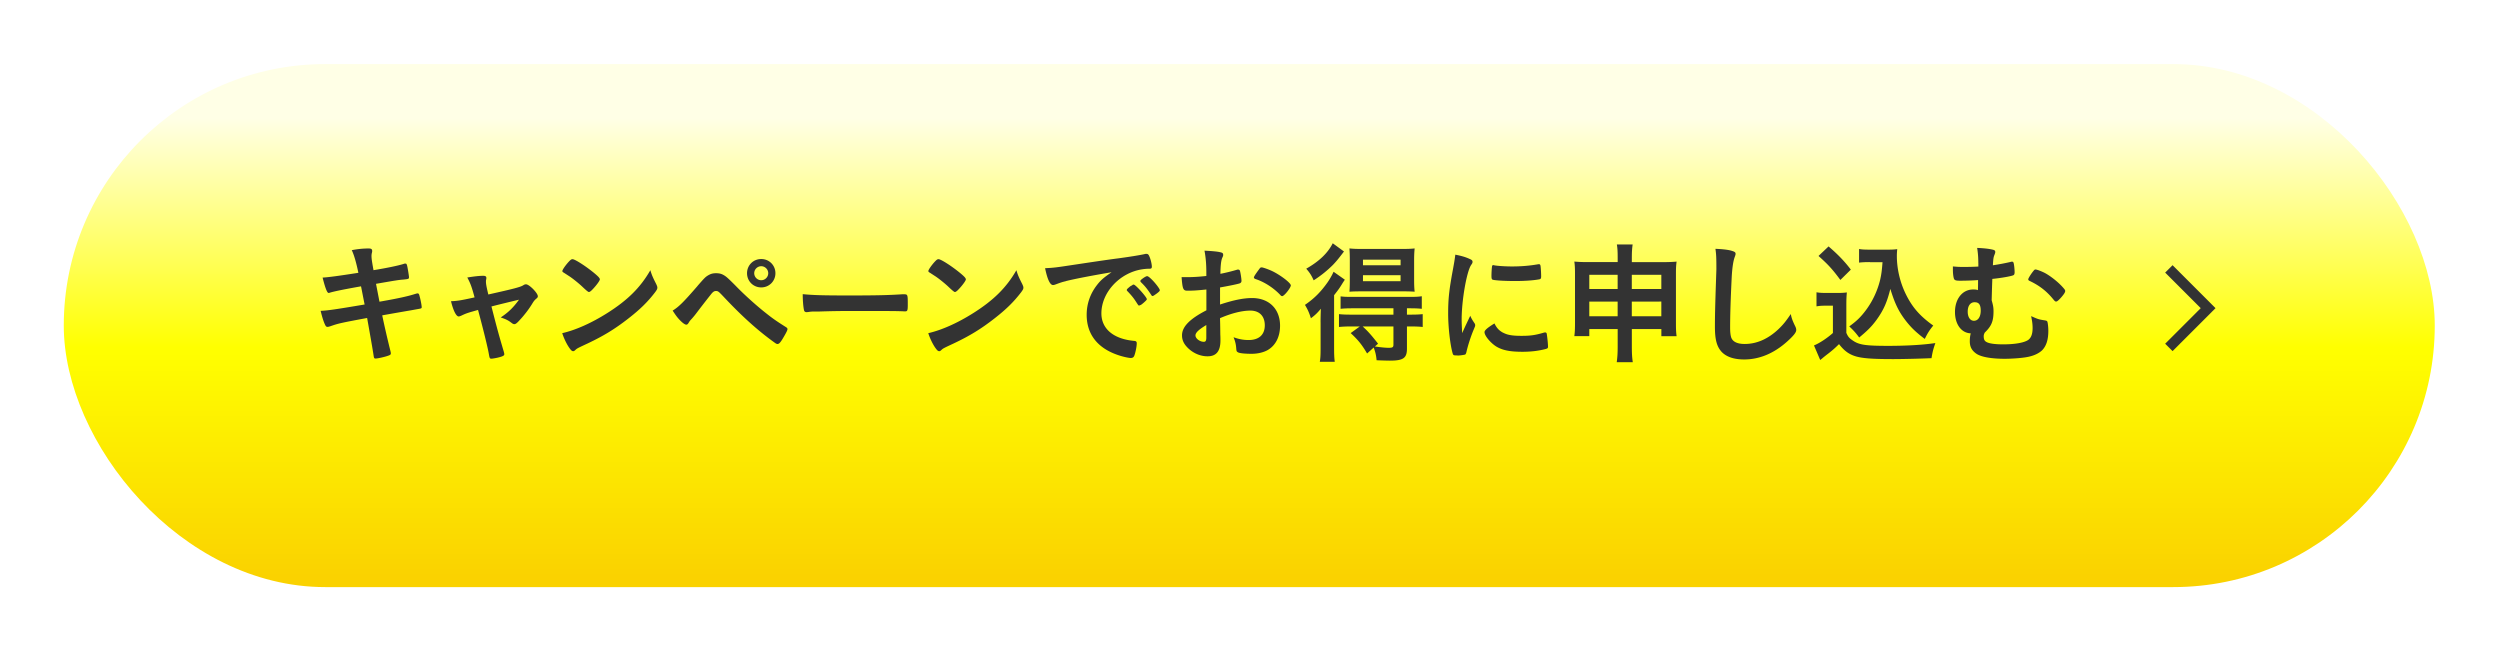 <svg xmlns="http://www.w3.org/2000/svg" id="_レイヤー_2" width="717" height="187" data-name="レイヤー 2"><defs><linearGradient id="_名称未設定グラデーション_55" x1="353.29" x2="353.29" y1="29.01" y2="160.44" data-name="名称未設定グラデーション 55" gradientUnits="userSpaceOnUse"><stop offset="0" stop-color="#ffffe6"/><stop offset=".5" stop-color="#ff0"/><stop offset="1" stop-color="#fad200"/></linearGradient><filter id="drop-shadow-1" width="717" height="187" x="0" y="0" filterUnits="userSpaceOnUse"><feOffset dx="5" dy="5"/><feGaussianBlur result="blur" stdDeviation="6"/><feFlood flood-color="#388c7e" flood-opacity=".5"/><feComposite in2="blur" operator="in"/><feComposite in="SourceGraphic"/></filter></defs><g id="ds"><rect width="680" height="150" x="13.29" y="13.38" rx="75" ry="75" style="fill:url(#_名称未設定グラデーション_55);filter:url(#drop-shadow-1)"/><path d="M100.88 71.75c1.71-.34 3.34-.49 4.83-.49.76 0 1.03.19 1.03.72 0 .15 0 .27-.11.65-.04.23-.08.49-.08.76 0 .72.08 1.33.57 4.1 3.91-.65 7.03-1.29 8.62-1.79.27-.11.34-.11.57-.11.27 0 .38.23.53.95.15.72.46 2.66.46 2.96 0 .49-.15.53-1.63.68-1.37.11-2.13.23-7.83 1.22q.65 3.34.99 5.13l1.67-.3c3.8-.68 6.38-1.25 8.13-1.79.61-.19.99-.3 1.1-.3.3 0 .42.15.53.53.3.99.68 2.85.68 3.42 0 .34-.08.38-1.22.57q-.61.11-1.86.34-2.05.34-8.24 1.44.99 4.75 2.36 10.26c.08.3.11.53.11.61 0 .38-.15.49-.8.72-1.06.38-3.04.8-3.57.8-.38 0-.46-.11-.57-.84-.27-1.82-.87-5.21-1.86-10.79-7.75 1.44-8.36 1.6-10.52 2.36-.49.15-.65.19-.84.19-.3 0-.49-.15-.68-.57-.46-.95-.84-2.17-1.29-4.03 1.98-.08 4.07-.38 12.61-1.82-.46-2.28-.76-3.91-1.03-5.21q-6.92 1.22-8.85 1.79c-.3.11-.38.11-.46.11q-.61 0-1.71-4.41 2.09-.08 10.26-1.37c-.61-2.92-1.22-5.09-1.9-6.5ZM150.07 81.81c.38-.23.53-.27.8-.27.91 0 3.38 2.51 3.38 3.42 0 .27-.11.42-.38.65-.53.46-.72.65-1.22 1.48-.99 1.63-2.39 3.46-3.88 5.01-.61.65-.95.87-1.25.87-.23 0-.46-.11-.72-.3-1.03-.8-1.56-1.06-3.19-1.63 2.13-1.41 3.57-2.77 5.24-5.09q-4.94 1.18-7.9 1.94c1.6 6.31 2.17 8.36 3.57 13.07.08.34.11.49.11.65 0 .34-.38.57-1.41.84-.65.19-1.94.42-2.28.42-.46 0-.53-.15-.72-1.25-.34-2.01-1.71-7.52-3.12-12.73-2.81.8-3.27.91-4.71 1.6-.42.19-.65.27-.84.27-.72 0-1.56-1.71-2.2-4.37 1.9-.08 2.81-.23 6.76-1.1-.8-2.96-1.18-4.03-2.09-5.7 2.05-.34 3.57-.49 4.56-.49.65 0 .91.19.91.61 0 .11 0 .19-.04.42-.08.23-.08.38-.08.57 0 .76.15 1.52.68 3.76 7.29-1.63 9.08-2.09 9.99-2.62ZM188.26 81.62c.19.38.27.65.27.87 0 .38-.15.65-.65 1.33-2.09 2.74-4.33 4.94-7.71 7.56-3.8 2.96-7.03 4.94-11.59 7.1-2.93 1.37-3.08 1.44-3.53 1.86-.3.3-.46.38-.68.38-.34 0-.65-.3-1.22-1.14-.76-1.14-1.48-2.7-1.9-4.03 3.84-.87 8.43-2.93 12.88-5.74 5.85-3.69 9.54-7.33 12.39-12.31.42 1.41.76 2.17 1.75 4.1Zm-25.3-6.38c.65-.72.91-.91 1.25-.91.72.04 3.57 1.86 5.93 3.76 1.44 1.18 1.9 1.67 1.9 2.05 0 .27-.68 1.29-1.6 2.32-.84.95-1.25 1.29-1.56 1.29q-.27 0-1.82-1.48c-.99-.95-2.96-2.54-3.95-3.15q-1.33-.87-1.6-1.03c-.15-.11-.23-.23-.23-.34 0-.34.72-1.41 1.67-2.51ZM200.05 82c1.9-2.17 2.2-2.51 2.93-2.96.8-.49 1.41-.68 2.39-.68 1.1 0 1.79.23 2.66.84q.65.42 3.04 2.85c2.47 2.55 5.93 5.66 8.7 7.83 1.86 1.48 2.96 2.24 5.55 3.88.38.23.53.38.53.65s-.3.91-1.06 2.2c-.87 1.52-1.33 2.05-1.79 2.05-.19 0-.38-.08-.61-.23-4.75-3.38-9.27-7.41-14.4-12.84-1.9-2.01-2.01-2.13-2.66-2.13-.42 0-.68.15-1.1.57-.34.38-2.74 3.46-3.95 5.05-.95 1.25-.99 1.33-1.82 2.28-.57.61-.72.8-.91 1.14-.27.46-.46.61-.72.61-.42 0-1.18-.57-2.09-1.56-.61-.68-.95-1.14-1.82-2.47 1.79-1.1 3.19-2.51 7.14-7.07Zm22.34-3.64c0 2.28-1.79 4.07-4.07 4.07s-4.07-1.79-4.07-4.07 1.79-4.07 4.07-4.07 4.07 1.79 4.07 4.07Zm-6.08 0c0 1.1.91 2.01 2.01 2.01s2.01-.91 2.01-2.01-.91-2.01-2.01-2.01-2.01.91-2.01 2.01ZM243.94 84.74c6.95 0 10.94-.08 14.78-.34h.49c1.14 0 1.14.04 1.14 3.08 0 1.56-.11 1.82-.76 1.82h-.15c-2.51-.11-3.91-.11-14.89-.11-4.03 0-6.04.04-9.54.15h-1.1c-1.22 0-1.41.04-2.13.15-.19 0-.34.04-.42.04-.42 0-.68-.19-.76-.53-.23-.95-.38-2.89-.38-4.64 3.08.3 5.78.38 13.72.38ZM293.24 81.62c.19.38.27.65.27.87 0 .38-.15.65-.65 1.33-2.09 2.74-4.33 4.94-7.71 7.56-3.8 2.96-7.03 4.94-11.59 7.1-2.93 1.37-3.08 1.44-3.53 1.86-.3.3-.46.38-.68.38-.34 0-.65-.3-1.22-1.14-.76-1.14-1.48-2.7-1.9-4.03 3.84-.87 8.43-2.93 12.88-5.74 5.85-3.69 9.54-7.33 12.39-12.31.42 1.41.76 2.17 1.75 4.1Zm-25.31-6.38c.65-.72.91-.91 1.25-.91.72.04 3.57 1.86 5.93 3.76 1.44 1.18 1.9 1.67 1.9 2.05 0 .27-.68 1.29-1.6 2.32-.84.95-1.25 1.29-1.56 1.29q-.27 0-1.82-1.48c-.99-.95-2.96-2.54-3.95-3.15q-1.33-.87-1.6-1.03c-.15-.11-.23-.23-.23-.34 0-.34.72-1.41 1.67-2.51ZM305.7 80.64c-.99.23-1.33.34-2.7.84-.49.19-.76.27-.99.27-.84 0-1.6-1.56-2.28-4.83 2.43-.11 3.31-.23 7.52-.87 4.56-.68 10.33-1.56 13.37-1.94 3.42-.46 6.16-.91 7.6-1.22.27-.08.38-.08.57-.08.49 0 .68.23 1.03 1.18.3.8.53 1.94.53 2.47 0 .46-.15.61-.68.61-.8 0-1.52.08-2.24.19-6.42 1.06-11.55 6.69-11.55 12.61 0 4.45 3.5 7.37 9.42 7.9.53.04.72.23.72.68 0 .95-.38 2.77-.72 3.61-.19.42-.49.61-.99.61s-1.63-.23-2.81-.57c-6.46-1.9-9.84-6-9.84-11.82 0-3.15 1.03-6.08 3-8.59 1.06-1.37 1.98-2.13 4.14-3.61-4.98.84-10.22 1.82-13.11 2.54Zm19.45.98c.53 0 3.76 3.61 3.76 4.18 0 .19-.23.42-.91 1.03-.72.61-.76.61-1.06.72q-.19.08-.27.08c-.15 0-.19-.04-.87-1.1-.61-.95-1.25-1.79-2.47-3.04-.08-.08-.19-.27-.19-.3.08-.19.11-.3.15-.3.11-.15.76-.68.91-.8.38-.19.61-.34.65-.38.04-.08.11-.08.11-.08h.19Zm6.5 2.63c-.57.42-.91.65-1.1.65-.15 0-.23-.08-.42-.38-1.14-1.71-1.71-2.43-2.93-3.61-.08-.11-.15-.23-.15-.3 0-.19.23-.42.76-.8.53-.38.99-.61 1.18-.61.27 0 .72.34 1.52 1.14 1.1 1.14 2.13 2.55 2.13 2.89 0 .23-.27.49-.99 1.03ZM345.98 83.03c-3 .3-3.76.34-5.47.34-1.18 0-1.37-.49-1.63-3.88h1.48c1.86 0 3.53-.11 5.62-.34v-.8c0-2.47-.15-4.41-.53-6.46 2.89.15 4.03.3 4.83.53.38.11.53.3.53.68 0 .23-.04.38-.23.76-.34.72-.53 2.09-.57 4.67 1.25-.23 3.27-.72 4.79-1.18.11-.04.19-.04.27-.04.3 0 .49.15.57.42.19.76.42 2.28.42 2.85 0 .3-.19.57-.49.68-.46.19-3.23.76-5.66 1.18v4.9c3.76-1.25 6.69-1.86 9.19-1.86 4.86 0 8.02 3.12 8.02 7.94 0 3.12-1.25 5.62-3.5 6.95-1.18.68-2.85 1.1-4.67 1.1s-3.46-.15-3.88-.42c-.42-.23-.46-.34-.53-1.25-.08-1.06-.3-1.98-.76-3.08 1.56.57 2.85.8 4.33.8 2.96 0 4.63-1.52 4.63-4.22s-1.6-4.22-4.14-4.22c-2.39 0-5.43.76-8.7 2.17q0 .15.04 1.63.04 2.51.04 3.04c.04.68.04 1.37.04 1.71 0 3.08-1.18 4.56-3.69 4.56s-4.9-1.29-6.42-3.27c-.61-.84-.91-1.71-.91-2.74 0-2.47 2.2-4.71 6.99-7.18v-6Zm0 10.18c-2.2 1.33-3.12 2.2-3.12 3 0 .87 1.25 1.82 2.39 1.82.53 0 .72-.34.72-1.22V93.2Zm21.2-8.62c-1.94-2.05-4.6-3.76-7.1-4.56-.3-.11-.46-.27-.46-.46 0-.23.38-.84 1.44-2.28.42-.57.46-.61.83-.61.38.04 1.82.53 2.81.99 2.39 1.1 5.51 3.46 5.51 4.18 0 .68-1.9 3.08-2.47 3.08-.19 0-.34-.08-.57-.34ZM378.74 92.45c0-1.44.04-2.51.08-3.91-.99 1.22-1.56 1.75-2.85 2.74-.49-1.56-.91-2.51-1.71-3.84 2.66-1.82 4.56-3.72 6.54-6.54.61-.91 1.18-1.86 1.67-2.96l3.23 2.28c-.3.46-.42.61-.72 1.1-.84 1.37-1.03 1.63-2.36 3.34v14.97c0 1.98.04 3 .19 4.14h-4.29c.19-1.1.23-2.09.23-3.88v-7.45Zm6.72-20.33c-1.94 2.55-2.17 2.77-3.12 3.8-1.67 1.67-3.5 3.15-5.58 4.48-.65-1.48-1.18-2.24-2.13-3.34 3.69-2.09 6.19-4.48 7.6-7.29l3.23 2.36Zm2.02 21.51c-1.52 0-2.36.04-3.46.15v-3.69c.99.11 1.94.15 3.5.15h12.12v-1.82H387.9c-1.41 0-2.47.04-3.42.15V85c.95.11 1.52.15 3.46.15h16.3c1.71 0 2.62-.04 3.53-.19v3.61c-.95-.11-1.98-.15-3.46-.15h-.8v1.82h.95c1.52 0 2.62-.04 3.57-.15v3.69c-.87-.11-1.94-.15-3.46-.15h-1.06v6.38c0 2.7-1.06 3.42-4.9 3.42-.72 0-2.13-.04-3.8-.11-.15-1.52-.34-2.28-.83-3.65l-1.9 1.71c-1.52-2.58-2.55-3.84-4.71-5.85l2.62-1.9h-2.51Zm2.92-10.07c-1.48 0-2.74.04-3.38.11.08-1.03.11-1.98.11-3.57v-5.47c0-1.52-.04-2.36-.11-3.38 1.03.11 1.94.15 3.69.15h11.25c1.82 0 2.81-.04 3.76-.15-.11 1.18-.15 2.05-.15 3.61v5.24c0 1.6.04 2.51.15 3.57-.8-.08-2.09-.11-3.34-.11h-11.97Zm.42 10.07c1.56 1.44 2.39 2.36 4.41 4.94l-.91.8c1.86.27 3.12.38 3.95.38 1.1 0 1.37-.15 1.37-.91v-5.21h-8.82Zm.08-17.55h10.79v-1.6H390.9v1.6Zm0 4.56h10.79v-1.71H390.9v1.71ZM422.93 92.76c.11.19.15.34.15.53 0 .27-.04.3-.38 1.14-.76 1.75-1.67 4.48-2.13 6.54-.11.42-.23.65-.38.72-.19.08-1.48.27-1.9.27h-.15c-.19 0-.46-.04-.76-.04-.49 0-.61-.11-.76-.57-.72-2.47-1.29-7.56-1.29-11.4 0-4.18.27-6.76 1.33-12.46.38-2.05.57-3.19.72-4.45 1.6.3 2.96.68 4.1 1.22.65.27.84.46.84.84 0 .27-.04.38-.46.99-1.25 2.01-2.66 10.07-2.66 15.5 0 .87.04 2.05.15 3.95 1.06-2.39 1.44-3.12 2.32-4.98.34.8.57 1.18 1.25 2.2Zm8.24 2.69c1.22.65 2.66.87 5.21.87s3.88-.19 6.23-.87c.23-.08.42-.11.53-.11.27 0 .46.15.49.53.19 1.29.34 2.81.34 3.57 0 .38-.11.49-.65.65-2.05.53-4.14.8-6.69.8-3.5 0-5.66-.42-7.45-1.48-1.67-1.03-3.42-3.12-3.42-4.14 0-.53.8-1.25 2.85-2.51.68 1.37 1.33 2.05 2.54 2.7Zm-2.66-19.37c.84.19 3.27.34 5.13.34 2.51 0 5.02-.19 7.37-.61q.19-.04.34-.04c.27 0 .38.11.46.42.08.38.19 2.05.19 3.08 0 .57-.11.76-.53.84-1.56.3-4.14.49-6.88.49-3.27 0-6.19-.19-6.57-.42-.19-.11-.27-.38-.27-1.06 0-1.03.11-2.55.19-2.85.04-.15.15-.23.38-.23a.4.4 0 0 1 .19.04ZM455.81 94.35v2.05h-4.29c.15-1.14.19-2.13.19-3.72V78.55c0-1.56-.04-2.47-.19-3.53 1.33.11 2.2.15 4.03.15h8.4v-1.06c0-1.94-.04-2.81-.23-3.99h4.52c-.15 1.1-.23 2.05-.23 3.84v1.22h8.62c2.05 0 2.93-.04 4.22-.15-.15 1.06-.19 1.94-.19 3.5V92.7c0 1.71.04 2.66.19 3.72h-4.37v-2.05h-8.47v4.9c0 2.24.08 3.27.27 4.6h-4.6c.19-1.41.27-2.47.27-4.6v-4.9h-8.13Zm0-15.54v4.07h8.13v-4.07h-8.13Zm0 7.68v4.22h8.13v-4.22h-8.13ZM468 82.88h8.47v-4.07H468v4.07Zm0 7.83h8.47v-4.22H468v4.22ZM496.54 71.9c.95.27 1.22.46 1.22.87 0 .27-.04.38-.23.91-.42 1.1-.72 3.04-.87 5.7-.3 6.12-.46 10.87-.46 14.63 0 1.22.11 2.13.3 2.74.42 1.25 1.75 1.9 3.88 1.9 3.42 0 6.65-1.41 9.61-4.18 1.37-1.29 2.2-2.32 3.61-4.41.23 1.22.53 2.01 1.37 3.72.11.3.19.53.19.87 0 .68-.72 1.6-2.62 3.31-3.76 3.38-7.94 5.13-12.31 5.13-2.89 0-5.01-.72-6.38-2.09-1.44-1.52-2.01-3.5-2.01-7.26 0-2.96.04-5.24.34-14.1.04-1.33.08-2.13.08-2.47 0-3.23-.04-4.18-.27-5.81 1.94.08 3.42.23 4.56.53ZM520.98 83.83c.91.15 1.52.19 2.93.19h3c1.1 0 1.94-.04 2.77-.15-.11 1.14-.15 1.98-.15 3.99v7.6c.53 1.22.87 1.56 2.09 2.36 1.71 1.1 3.65 1.37 9.88 1.37 5.28 0 9.99-.27 13.56-.8-.61 1.75-.84 2.66-1.1 4.33-3.23.15-8.4.27-11.02.27-6.04 0-8.97-.23-10.87-.84-1.9-.61-3.19-1.6-4.64-3.46-1.18 1.18-2.05 1.94-3.76 3.23-.61.49-.76.61-1.06.87q-.38.3-.57.46l-1.79-4.18c1.67-.68 3.91-2.2 5.43-3.57v-7.83h-2.24c-.99 0-1.52.04-2.47.19v-4.03Zm3.46-13.15c2.66 2.28 4.64 4.33 6.38 6.65l-3 2.96c-2.28-3.08-3.46-4.37-6.27-6.88l2.89-2.74Zm11.78 4.49c-1.25 0-2.13.04-3.04.15v-3.91c.8.15 1.63.19 3.04.19h5.21c1.18 0 1.94-.04 2.7-.15-.08.84-.11 1.33-.11 1.98 0 3.53.84 7.26 2.39 10.56 1.9 3.99 4.07 6.54 8.05 9.38-1.03 1.25-1.67 2.24-2.43 3.84-2.66-2.01-4.14-3.46-5.81-5.7-1.82-2.47-2.85-4.67-4.07-8.66-.95 3.88-1.98 6.16-3.99 8.93-1.37 1.86-2.51 3-4.94 5.02-.99-1.33-1.52-1.94-2.85-3.19 2.2-1.6 3.31-2.7 4.79-4.67 1.94-2.62 3.31-5.58 4.07-8.7.34-1.48.49-2.58.68-5.05h-3.69ZM567.38 75.43c0-1.52-.11-3-.34-4.33 1.82.08 3.27.23 4.29.46.72.15.91.3.91.72 0 .19-.04.3-.19.72-.3.72-.38 1.06-.49 3.08 1.79-.27 3.19-.53 5.05-.95.23-.08.3-.08.42-.08.27 0 .38.08.46.34.15.38.3 1.9.3 2.62 0 .57-.11.84-.42.95-.72.3-3.57.8-5.97 1.03-.08 2.09-.11 3.19-.19 6.12.42 1.48.53 2.13.53 3.15 0 2.85-.57 4.26-2.51 6.12-.23.46-.3.72-.3 1.06 0 .61.11 1.06.38 1.33.57.65 2.28.99 5.24.99 3.31 0 5.89-.46 7.07-1.22.91-.61 1.33-1.75 1.33-3.46 0-1.1-.11-1.86-.42-3.42 2.01.91 2.2.95 3.91 1.22.46.08.65.15.72.34.15.27.3 1.6.3 2.66 0 2.62-.61 4.41-1.82 5.62-1.03.95-2.58 1.63-4.48 1.94-1.52.27-4.25.46-6.19.46-3.91 0-6.88-.53-8.24-1.52-1.25-.91-1.79-1.94-1.79-3.5 0-.84.08-1.56.27-2.28-2.66-.08-4.52-2.55-4.52-6.12 0-3.8 2.17-6.46 5.21-6.46.65 0 .99.04 1.37.19.04-1.06.04-2.01.04-2.89-1.18.11-3.5.19-5.13.19-1.18 0-1.52-.11-1.75-.49-.19-.42-.34-1.56-.34-2.62v-.99c1.18.11 1.75.15 3.12.15 1.29 0 2.85-.04 4.18-.11v-1.03Zm-3.04 13.95c0 1.6.72 2.62 1.79 2.62 1.18 0 1.94-1.14 1.94-2.89s-.53-2.43-1.75-2.43-1.98 1.03-1.98 2.7Zm18.58-11.33c.53-.68.61-.76.87-.76.38 0 1.67.49 2.66.99 1.9 1.03 4.22 2.93 5.55 4.56.23.27.3.46.3.61 0 .34-.23.76-1.03 1.71-.76.87-1.29 1.33-1.56 1.33-.23 0-.38-.11-.68-.46-2.01-2.51-4.07-4.1-6.95-5.47-.27-.11-.38-.27-.38-.46 0-.23.61-1.25 1.22-2.05Z" style="fill:#333"/><path d="m622.03 77.12 11.26 11.26-11.26 11.26" style="fill:none;stroke:#333;stroke-miterlimit:10;stroke-width:3px"/></g></svg>